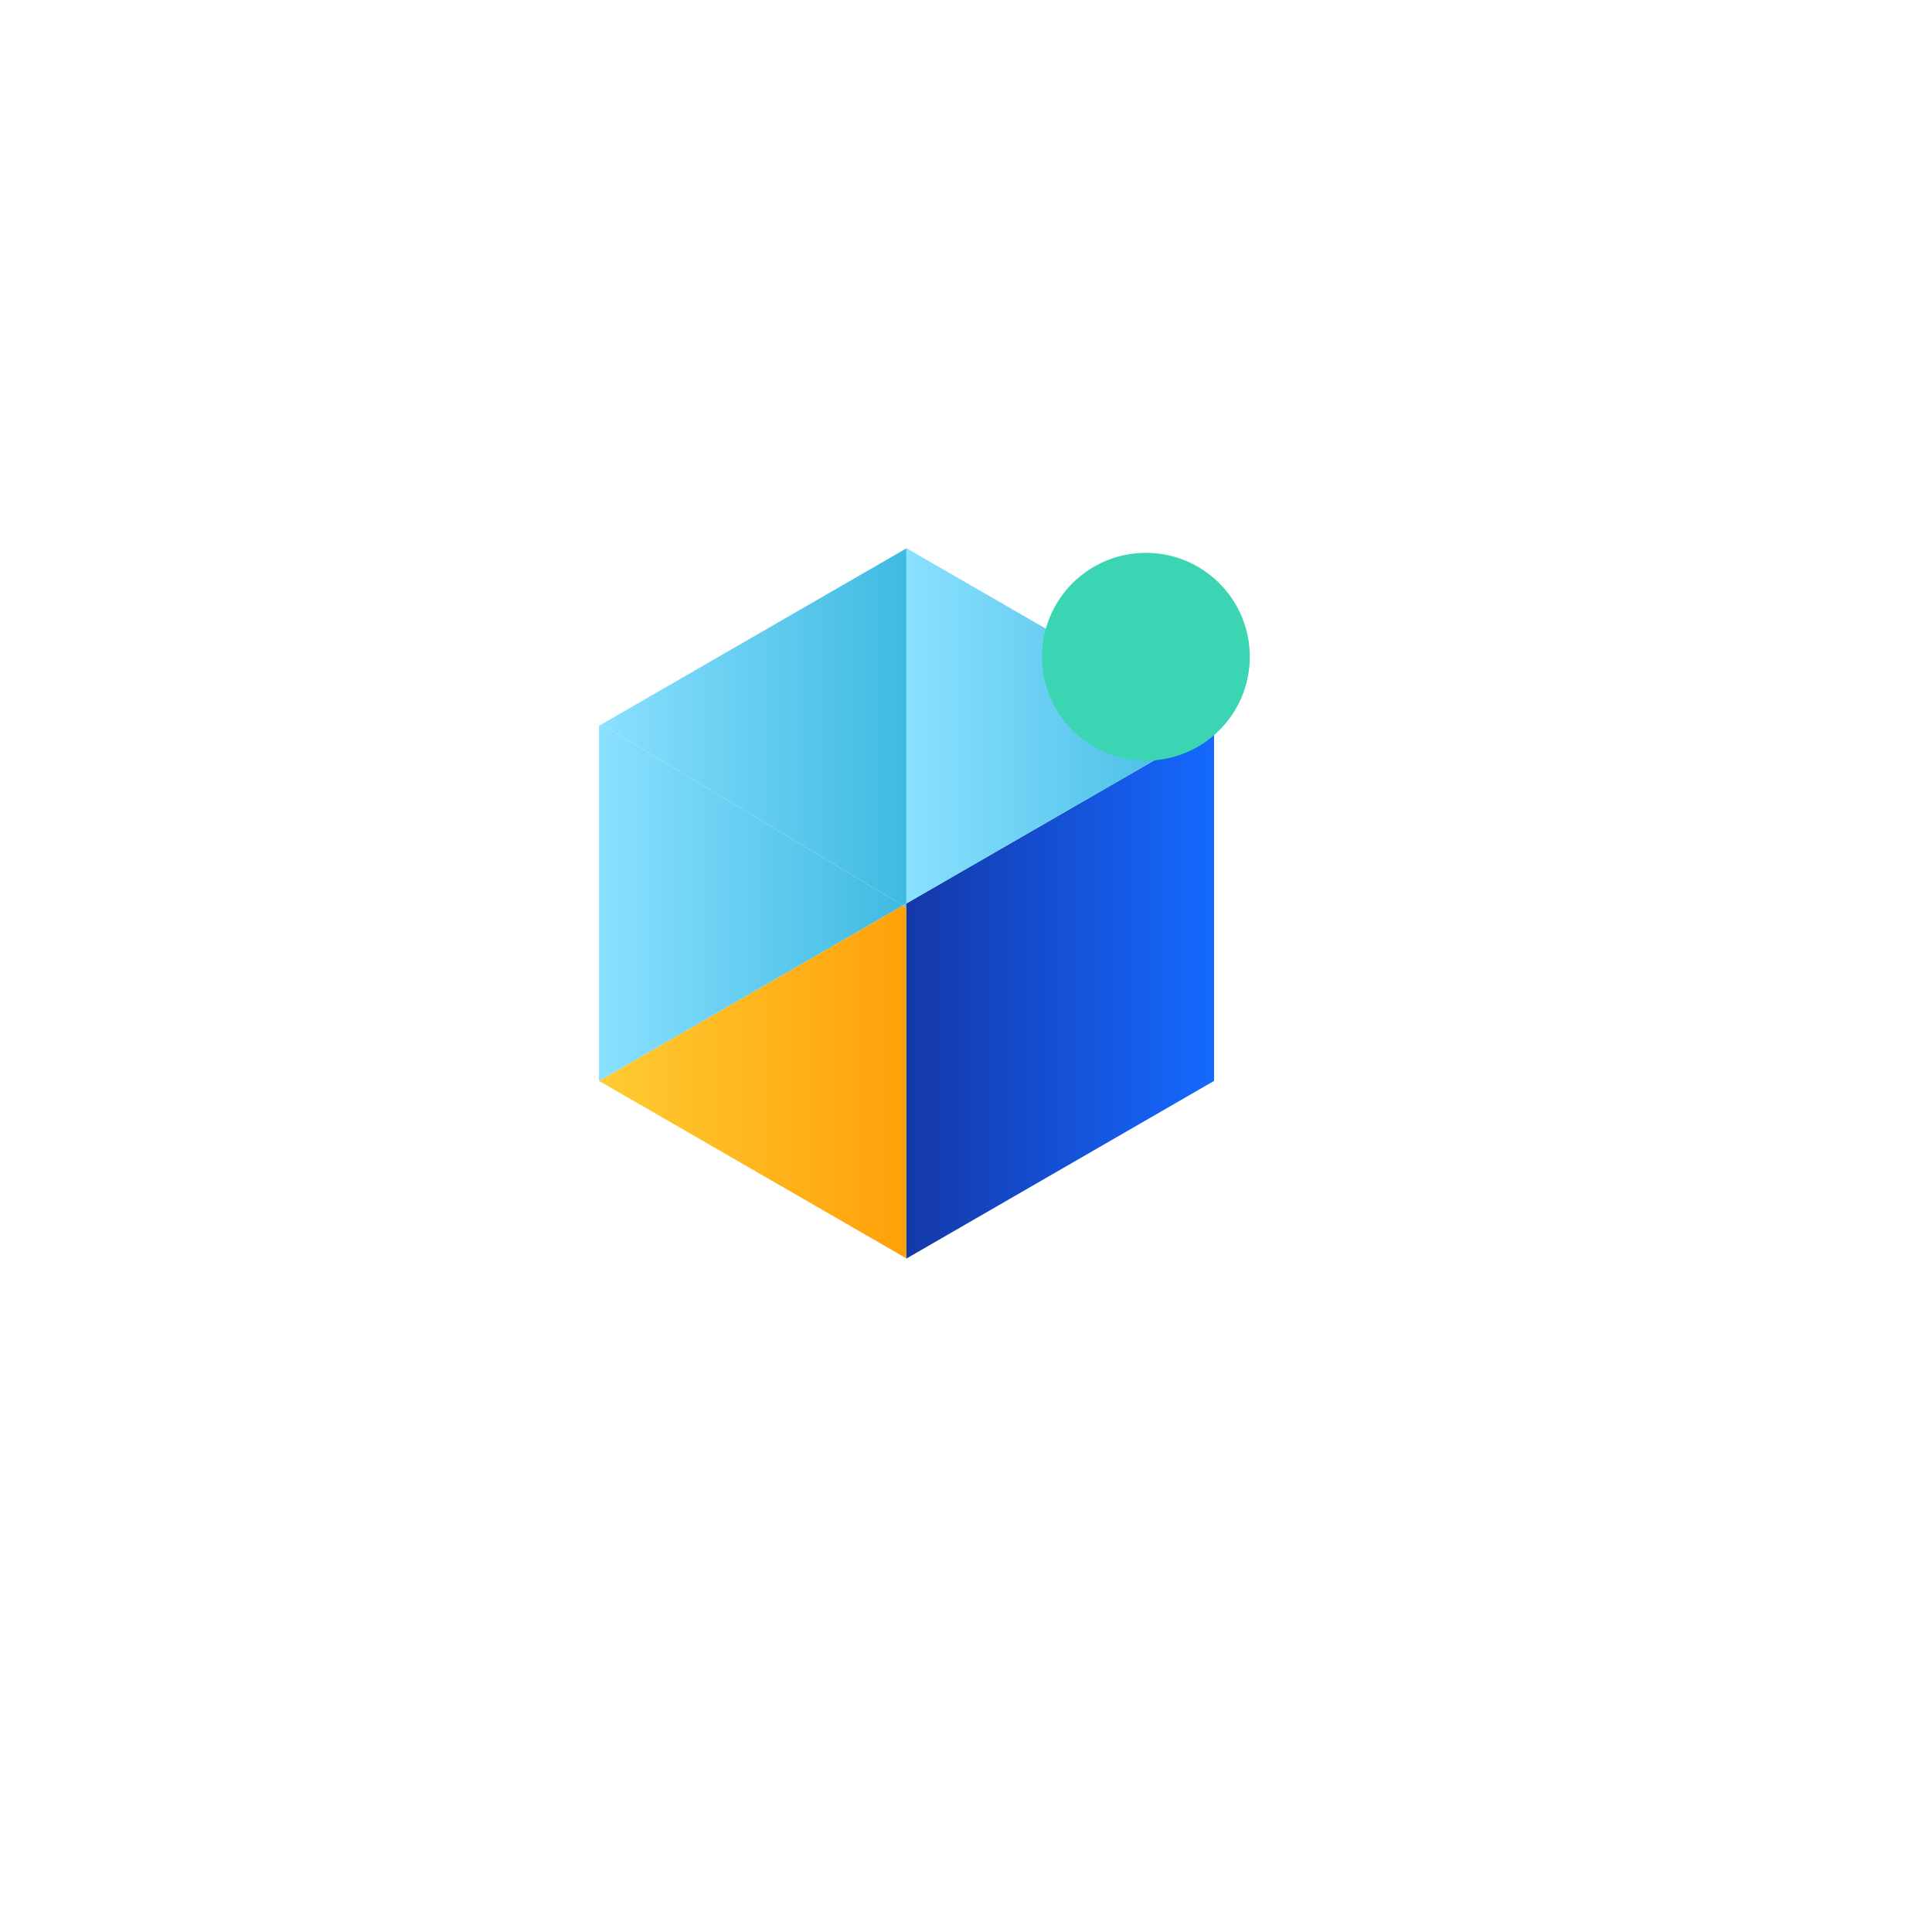 <svg xmlns="http://www.w3.org/2000/svg" xmlns:xlink="http://www.w3.org/1999/xlink" fill="none" version="1.1" width="139" height="139" viewBox="0 0 139 139"><defs><filter id="master_svg0_0_458" filterUnits="objectBoundingBox" color-interpolation-filters="sRGB" x="-35" y="-35" width="159" height="159"><feFlood flood-opacity="0" result="BackgroundImageFix"/><feColorMatrix in="SourceAlpha" type="matrix" values="0 0 0 0 0 0 0 0 0 0 0 0 0 0 0 0 0 0 127 0"/><feOffset dy="5" dx="5"/><feGaussianBlur stdDeviation="10"/><feColorMatrix type="matrix" values="0 0 0 0 0.102 0 0 0 0 0.153 0 0 0 0 0.231 0 0 0 0.102 0"/><feBlend mode="normal" in2="BackgroundImageFix" result="effect1_dropShadow"/><feBlend mode="normal" in="SourceGraphic" in2="effect1_dropShadow" result="shape"/></filter><linearGradient x1="-0" y1="0.5" x2="1" y2="0.5" id="master_svg1_0_1671"><stop offset="0%" stop-color="#8AE0FF" stop-opacity="1"/><stop offset="100%" stop-color="#40BAE2" stop-opacity="1"/></linearGradient><linearGradient x1="3.521330116385002e-9" y1="0.5" x2="1" y2="0.5" id="master_svg2_0_1673"><stop offset="0%" stop-color="#FFCB33" stop-opacity="1"/><stop offset="100%" stop-color="#FFA109" stop-opacity="1"/></linearGradient><linearGradient x1="-3.910389878569731e-8" y1="0.5" x2="1" y2="0.5" id="master_svg3_0_1675"><stop offset="0%" stop-color="#1438A9" stop-opacity="1"/><stop offset="100%" stop-color="#1569FF" stop-opacity="1"/></linearGradient><linearGradient x1="-4.021043498170229e-9" y1="0.5" x2="1" y2="0.5" id="master_svg4_0_1677"><stop offset="0%" stop-color="#8AE0FF" stop-opacity="1"/><stop offset="100%" stop-color="#40BAE2" stop-opacity="1"/></linearGradient><linearGradient x1="3.5635880912820994e-9" y1="0.5" x2="1" y2="0.5" id="master_svg5_0_1679"><stop offset="0%" stop-color="#8AE0FF" stop-opacity="1"/><stop offset="100%" stop-color="#40BAE2" stop-opacity="1"/></linearGradient><linearGradient x1="-2.594798154120781e-8" y1="0.5" x2="1" y2="0.5" id="master_svg6_0_1681"><stop offset="0%" stop-color="#8AE0FF" stop-opacity="1"/><stop offset="100%" stop-color="#40BAE2" stop-opacity="1"/></linearGradient></defs><g style="mix-blend-mode:passthrough"><g style="mix-blend-mode:passthrough"><g filter="url(#master_svg0_0_458)"><rect x="25" y="25" width="79" height="79" rx="14" fill="#FFFFFF" fill-opacity="1"/></g><g><path d="M73.081,71.405C73.081,67.285,69.663,66.21,66.555,65.444L66.555,60.486C67.949,60.659,69.408,61.151,70.838,61.999L72.233,58.408C70.693,57.387,68.651,56.804,66.555,56.621L66.555,53.577L63.757,53.577L63.757,56.621C59.327,57.15,57.176,59.802,57.176,62.892C57.176,67.067,60.639,68.142,63.757,68.935L63.757,73.802C61.733,73.602,59.719,72.809,58.315,71.733L56.784,75.288C58.315,76.546,60.977,77.448,63.757,77.621L63.757,80.675L66.555,80.675L66.555,77.621C70.948,77.075,73.081,74.44,73.081,71.405ZM61.678,62.728C61.678,61.771,62.271,60.923,63.757,60.568L63.757,64.715C62.517,64.305,61.678,63.758,61.678,62.728ZM66.555,73.775L66.555,69.737C67.758,70.175,68.569,70.731,68.569,71.751C68.569,72.69,67.949,73.447,66.555,73.775Z" fill="#FFFFFF" fill-opacity="1"/><path d="M73.081,71.405C73.081,67.285,69.663,66.21,66.555,65.444L66.555,60.486C67.949,60.659,69.408,61.151,70.838,61.999L72.233,58.408C70.693,57.387,68.651,56.804,66.555,56.621L66.555,53.577L63.757,53.577L63.757,56.621C59.327,57.15,57.176,59.802,57.176,62.892C57.176,67.067,60.639,68.142,63.757,68.935L63.757,73.802C61.733,73.602,59.719,72.809,58.315,71.733L56.784,75.288C58.315,76.546,60.977,77.448,63.757,77.621L63.757,80.675L66.555,80.675L66.555,77.621C70.948,77.075,73.081,74.44,73.081,71.405ZM61.678,62.728C61.678,61.771,62.271,60.923,63.757,60.568L63.757,64.715C62.517,64.305,61.678,63.758,61.678,62.728ZM66.555,73.775L66.555,69.737C67.758,70.175,68.569,70.731,68.569,71.751C68.569,72.69,67.949,73.447,66.555,73.775Z" fill-opacity="0" stroke-opacity="0" stroke="#000000" fill="none" stroke-width="1"/></g></g><g style="mix-blend-mode:passthrough"><g style="opacity:0;"><rect x="38" y="38" width="55" height="54" rx="0" fill="#FFFFFF" fill-opacity="1"/></g><g style="mix-blend-mode:passthrough"><g><path d="M65.213,64.999C65.213,64.999,64.951,65.151,64.951,65.151C64.951,65.151,65.213,65.308,65.213,65.308C65.213,65.308,65.213,64.999,65.213,64.999C65.213,64.999,65.213,64.999,65.213,64.999Z" fill="url(#master_svg1_0_1671)" fill-opacity="1"/></g><g><path d="M64.951,65.151C64.951,65.151,43.098,77.768,43.098,77.768C43.098,77.768,65.213,90.536,65.213,90.536C65.213,90.536,65.213,65.308,65.213,65.308C65.213,65.308,64.951,65.151,64.951,65.151C64.951,65.151,64.951,65.151,64.951,65.151Z" fill="url(#master_svg2_0_1673)" fill-opacity="1"/></g><g><path d="M65.213,65C65.213,65,65.213,65.308,65.213,65.308C65.213,65.308,65.213,90.536,65.213,90.536C65.213,90.536,65.223,90.542,65.223,90.542C65.223,90.542,86.637,78.178,86.637,78.178C86.637,78.178,87.348,77.768,87.348,77.768C87.348,77.768,87.348,52.219,87.348,52.219C87.348,52.219,65.213,65,65.213,65C65.213,65,65.213,65,65.213,65Z" fill="url(#master_svg3_0_1675)" fill-opacity="1"/></g><g><path d="M65.213,64.999C65.213,64.999,65.213,39.451,65.213,39.451C65.213,39.451,43.264,52.123,43.264,52.123C43.264,52.123,64.951,65.151,64.951,65.151C64.951,65.151,65.213,64.999,65.213,64.999C65.213,64.999,65.213,64.999,65.213,64.999Z" fill="url(#master_svg4_0_1677)" fill-opacity="1"/></g><g><path d="M43.098,77.768C43.098,77.768,64.951,65.151,64.951,65.151C64.951,65.151,43.264,52.123,43.264,52.123C43.264,52.123,43.098,52.219,43.098,52.219C43.098,52.219,43.098,77.768,43.098,77.768C43.098,77.768,43.098,77.768,43.098,77.768Z" fill="url(#master_svg5_0_1679)" fill-opacity="1"/></g><g><path d="M65.223,39.445C65.223,39.445,65.213,39.451,65.213,39.451C65.213,39.451,65.213,64.999,65.213,64.999C65.213,64.999,87.348,52.219,87.348,52.219C87.348,52.219,65.223,39.445,65.223,39.445C65.223,39.445,65.223,39.445,65.223,39.445Z" fill="url(#master_svg6_0_1681)" fill-opacity="1"/></g></g><g style="mix-blend-mode:multiply"><ellipse cx="82.443" cy="47.25" rx="7.475" ry="7.475" fill="#3BD5B3" fill-opacity="1" style="mix-blend-mode:multiply"/></g></g></g></svg>